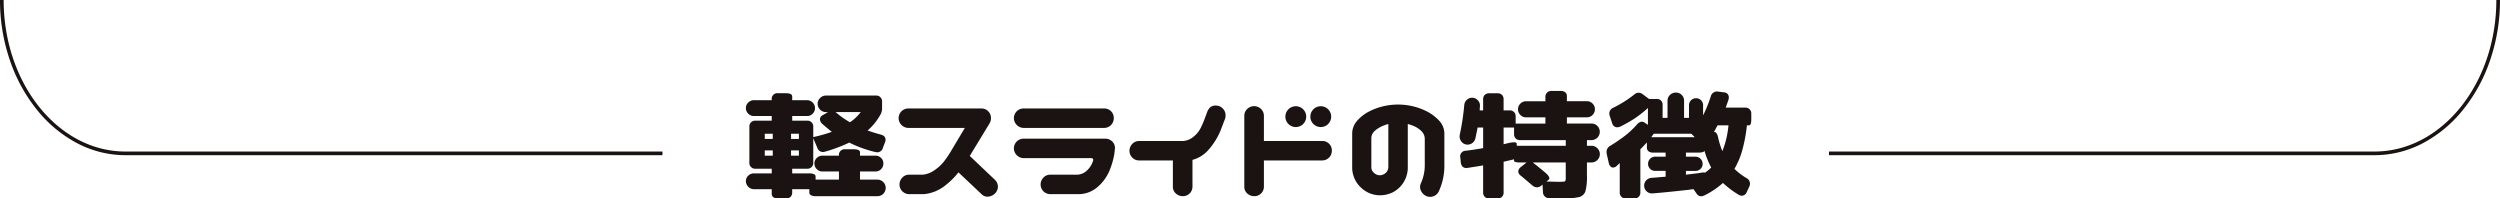 <svg xmlns="http://www.w3.org/2000/svg" width="786.102" height="62.413" viewBox="0 0 786.102 62.413"><defs><style>.a{fill:#1a1311;}</style></defs><g transform="translate(-568.361 -1559.775)"><path class="a" d="M361.025,276.727v-1.461h-5.616a2.573,2.573,0,0,1-2.51-2.511,2.317,2.317,0,0,1,.753-1.758,2.486,2.486,0,0,1,1.757-.707h5.616v-1.461h-5.068a1.816,1.816,0,0,1-1.963-1.963V255.681a1.816,1.816,0,0,1,1.963-1.963h5.068v-1.461h-5.616a2.443,2.443,0,0,1-1.757-.73,2.386,2.386,0,0,1-.753-1.781,2.335,2.335,0,0,1,.753-1.734,2.447,2.447,0,0,1,1.757-.73h5.616v-.229a1.76,1.76,0,0,1,1.962-1.963H365.5q1.964,0,1.964,1.05v1.142h4.7a2.493,2.493,0,0,1,2.465,2.464,2.426,2.426,0,0,1-.73,1.781,2.372,2.372,0,0,1-1.735.73h-4.7v1.461h4.656a1.815,1.815,0,0,1,1.963,1.963v3.2a48.9,48.9,0,0,0,5.843-1.643q-1.872-1.508-3.058-2.557a2.087,2.087,0,0,1-.685-1.369,1.5,1.5,0,0,1,.867-1.324l1.689-.959H378.1a2.651,2.651,0,0,1-2.647-2.648,2.447,2.447,0,0,1,.776-1.78,2.547,2.547,0,0,1,1.871-.776h15.659a1.815,1.815,0,0,1,1.963,1.962V249.7a4.185,4.185,0,0,1-.685,2.42,18.234,18.234,0,0,1-3.88,4.7q2.42.82,4.2,1.278,1.459.411,1.461,1.6a2.349,2.349,0,0,1-.183.867l-.639,1.643a1.855,1.855,0,0,1-1.826,1.461l-.594-.091a37.766,37.766,0,0,1-8.172-2.967,47.7,47.7,0,0,1-7.532,2.83,2.9,2.9,0,0,1-.822.137,1.859,1.859,0,0,1-1.689-1.324l-1.278-3.013v7.624a1.815,1.815,0,0,1-1.963,1.963h-4.656v1.461h5.386a3.392,3.392,0,0,1,1.438.251.778.778,0,0,1,.525.707v1.005h7.35V269.7h-5.2a2.448,2.448,0,0,1-1.758-.731,2.384,2.384,0,0,1-.753-1.78,2.317,2.317,0,0,1,.753-1.758,2.487,2.487,0,0,1,1.758-.708h5.2v-.045a1.761,1.761,0,0,1,1.963-1.963h2.694q1.962,0,1.963.958v1.05h4.885a2.411,2.411,0,0,1,1.735.708,2.355,2.355,0,0,1,.731,1.758,2.425,2.425,0,0,1-.731,1.78,2.373,2.373,0,0,1-1.735.731h-4.885v2.556h5.478a2.6,2.6,0,0,1,1.849,4.428,2.475,2.475,0,0,1-1.849.776H374.811a2.931,2.931,0,0,1-1.438-.3.894.894,0,0,1-.525-.8v-1.1h-5.386v.959a1.989,1.989,0,0,1-.5,1.437,1.929,1.929,0,0,1-1.461.526h-2.511a2.354,2.354,0,0,1-1.46-.388,1.282,1.282,0,0,1-.5-1.073m.319-18.9h-2.511v1.643h2.511Zm0,5.249h-2.511v1.644h2.511Zm8.219-5.249H367.1v1.643h2.466Zm0,5.249H367.1v1.644h2.466Zm16.069-8.856a14.272,14.272,0,0,0,3.377-3.2h-7.9a24.769,24.769,0,0,0,4.521,3.2" transform="translate(450 1344)"/><path class="a" d="M400.925,252.943a3.041,3.041,0,0,1,3.059-3.06H426.9a2.97,2.97,0,0,1,3.059,3.06,3.141,3.141,0,0,1-.366,1.506l-6.3,10.363,7.943,7.532a2.948,2.948,0,0,1,.046,4.2,3.336,3.336,0,0,1-2.123,1.049,2.539,2.539,0,0,1-2.168-.775l-7.258-6.849a22.714,22.714,0,0,1-4.018,4.018,12.6,12.6,0,0,1-6.8,2.831h-4.748a3.043,3.043,0,0,1-2.967-2.968,3.116,3.116,0,0,1,.844-2.191,2.922,2.922,0,0,1,2.123-.959h4.291a7.311,7.311,0,0,0,3.607-1.323,12.934,12.934,0,0,0,3.1-2.808,30.947,30.947,0,0,0,2.328-3.447L421.742,256H403.984a3.119,3.119,0,0,1-3.059-3.059" transform="translate(450 1344)"/><path class="a" d="M437.172,252.943a3.041,3.041,0,0,1,3.059-3.06h25.291a2.967,2.967,0,0,1,3.058,3.06A3.039,3.039,0,0,1,465.522,256H440.231a3.119,3.119,0,0,1-3.059-3.058m0,9.495a3.041,3.041,0,0,1,3.059-3.059h25.656a3.072,3.072,0,0,1,2.191.868,2.786,2.786,0,0,1,.867,2.191l-.182,1.689a24.348,24.348,0,0,1-1.689,5.661,13.867,13.867,0,0,1-3.675,4.862,9.177,9.177,0,0,1-5.547,2.169h-9.313a3.044,3.044,0,0,1-2.967-2.968,3.112,3.112,0,0,1,.845-2.191,2.918,2.918,0,0,1,2.122-.959h8.583a4.651,4.651,0,0,0,3.036-1.324,6.936,6.936,0,0,0,1.848-2.876q.366-.959-.547-1H440.231a3.119,3.119,0,0,1-3.059-3.059" transform="translate(450 1344)"/><path class="a" d="M503.55,253.171l-.913,2.374a21.663,21.663,0,0,1-4.748,7.853,10.093,10.093,0,0,1-4.565,2.647v8.445a2.981,2.981,0,0,1-3.013,2.968,3.2,3.2,0,0,1-2.215-.845,2.735,2.735,0,0,1-.935-2.123v-8.262H476.478a3.042,3.042,0,0,1-2.967-2.968,3.114,3.114,0,0,1,.844-2.191,2.926,2.926,0,0,1,2.123-.959h13.878a5.6,5.6,0,0,0,3.264-1.324,8.352,8.352,0,0,0,2.306-2.807,32.179,32.179,0,0,0,1.415-3.356l.548-1.461a3.935,3.935,0,0,1,.936-1.574,2.579,2.579,0,0,1,1.894-.616,2.86,2.86,0,0,1,2.123.912,3.027,3.027,0,0,1,.89,2.191,3.194,3.194,0,0,1-.182,1.1" transform="translate(450 1344)"/><path class="a" d="M512.772,249.154a3.073,3.073,0,0,1,2.1.89,2.949,2.949,0,0,1,.913,2.077v7.989h18.306a2.965,2.965,0,0,1,3.059,3.059,3.041,3.041,0,0,1-3.059,3.058H515.785v8.263a2.982,2.982,0,0,1-3.013,2.968,3.2,3.2,0,0,1-2.214-.845,2.739,2.739,0,0,1-.936-2.123V252.121a2.911,2.911,0,0,1,.959-2.123,3.11,3.11,0,0,1,2.191-.844m9.769,3.286a3.274,3.274,0,1,1,.959,2.328,3.172,3.172,0,0,1-.959-2.328m7.852,0a3.274,3.274,0,1,1,.959,2.328,3.172,3.172,0,0,1-.959-2.328" transform="translate(450 1344)"/><path class="a" d="M557.967,248.651a20.184,20.184,0,0,1,4.679.548,19.621,19.621,0,0,1,4.406,1.621,13.937,13.937,0,0,1,3.789,2.854,5.956,5.956,0,0,1,1.689,4.245v10.043a18.875,18.875,0,0,1-1.734,7.944,3.016,3.016,0,0,1-3.972,1.506,3.382,3.382,0,0,1-1.666-1.689,2.662,2.662,0,0,1-.024-2.283,13.8,13.8,0,0,0,1.233-5.478v-8.628a3.438,3.438,0,0,0-1.072-2.351,7.993,7.993,0,0,0-2.169-1.484,14.526,14.526,0,0,0-2.1-.731v13.286a8.948,8.948,0,0,1-1.461,5.272,8.663,8.663,0,0,1-3.355,2.968,9.178,9.178,0,0,1-3.95.889,8.7,8.7,0,0,1-3.811-.912,9.258,9.258,0,0,1-3.4-2.967,8.661,8.661,0,0,1-1.505-5.25V257.919a6.085,6.085,0,0,1,1.62-4.245,12.961,12.961,0,0,1,3.72-2.854,19.619,19.619,0,0,1,4.406-1.621,20.171,20.171,0,0,1,4.679-.548m-8.4,19.676a2.158,2.158,0,0,0,.479,1.438,3.263,3.263,0,0,0,1.028.845,2.513,2.513,0,0,0,1.141.274,2.872,2.872,0,0,0,1.165-.274,2.669,2.669,0,0,0,1.049-.845,2.538,2.538,0,0,0,.48-1.438V254.768a12.739,12.739,0,0,0-2.055.731,8.424,8.424,0,0,0-2.26,1.484,3.049,3.049,0,0,0-1.027,2.351Z" transform="translate(450 1344)"/><path class="a" d="M605.582,278.1a1.952,1.952,0,0,1-2.054-1.963l-.137-2.328-.411.365a2.255,2.255,0,0,1-1.324.5,2.2,2.2,0,0,1-1.461-.593l-3.561-3.014a1.755,1.755,0,0,1-.867-1.369,1.8,1.8,0,0,1,.776-1.37l1.826-1.46h-1.963a5.9,5.9,0,0,1-1.438-.138q-.525-.135-.525-.365v-.5l-3.287.777v9.586a1.814,1.814,0,0,1-1.963,1.963h-2.511a1.815,1.815,0,0,1-1.963-1.963v-8.446q-1.552.275-4.838.777l-.412.045q-1.552,0-1.78-1.78l-.138-1.461a1.754,1.754,0,0,1,1.69-2.191q2.694-.32,5.478-.821v-6.484h-1.735q-.183,1-.685,3.379a2.562,2.562,0,0,1-2.464,2.009,2.351,2.351,0,0,1-1.781-.777,2.52,2.52,0,0,1-.73-1.78,2.472,2.472,0,0,1,.045-.548,74.91,74.91,0,0,0,1.416-9.358,2.461,2.461,0,0,1,.8-1.621,2.359,2.359,0,0,1,1.666-.662,2.392,2.392,0,0,1,1.8.8,2.365,2.365,0,0,1,.662,1.894l-.091,1.278h1.095v-3.423a1.929,1.929,0,0,1,.525-1.461,2,2,0,0,1,1.438-.5h2.511a2,2,0,0,1,1.439.5,1.932,1.932,0,0,1,.524,1.461v3.423h1.826a1.815,1.815,0,0,1,1.963,1.963v2.192H604.3v-1.963h-6.117a2.407,2.407,0,0,1-1.757-.753,2.459,2.459,0,0,1-.754-1.8,2.575,2.575,0,0,1,2.511-2.511H604.3v-1.278a1.818,1.818,0,0,1,1.964-1.963h2.83a2.2,2.2,0,0,1,1.439.434,1.44,1.44,0,0,1,.524,1.164V247.6h6.3a2.384,2.384,0,0,1,1.78.753,2.445,2.445,0,0,1,.731,1.758,2.5,2.5,0,0,1-.731,1.8,2.384,2.384,0,0,1-1.78.753h-6.3v1.963h7.761a2.533,2.533,0,0,1,1.826.754,2.613,2.613,0,0,1-1.826,4.45H617.36v1.781h1.461a2.649,2.649,0,0,1,2.6,2.6,2.551,2.551,0,0,1-.776,1.872,2.5,2.5,0,0,1-1.826.776H617.36v4.108a17.322,17.322,0,0,1-.479,4.954,2.79,2.79,0,0,1-2.032,1.826,23.084,23.084,0,0,1-5.432.433Zm-12.463-17.439a7.561,7.561,0,0,1,1.278-.137q.822,0,.867.366l.046.73H610.7v-1.781H596.406a1.988,1.988,0,0,1-1.438-.5,1.926,1.926,0,0,1-.525-1.461v-2.009h-3.287v5.25Zm11.367,9.587q1.05.959,1.051,1.552a.537.537,0,0,1-.183.457l-.73.593,3.56.091c.913,0,1.522-.014,1.826-.046s.495-.121.571-.273a2.557,2.557,0,0,0,.114-.959v-4.793H600.332q1.781,1.368,4.154,3.378" transform="translate(450 1344)"/><path class="a" d="M653.242,277.5a1.7,1.7,0,0,1-1.414-.867l-.96-1.37a13.056,13.056,0,0,0-1.415.183q-7.395.822-11.458,1.141a2.445,2.445,0,0,1-1.986-4.109,2.514,2.514,0,0,1,1.621-.775l4.474-.366v-1.826h-3.286a2.183,2.183,0,0,1-1.576-.64,2.124,2.124,0,0,1-.663-1.6,2.262,2.262,0,0,1,2.239-2.237H642.1v-1.278h-3.927a2.269,2.269,0,0,1-1.461-.411,1.5,1.5,0,0,1-.5-1.232v-1.553q-1.644,1.78-2.055,2.146v13.513a1.814,1.814,0,0,1-1.963,1.963h-2.555a1.816,1.816,0,0,1-1.964-1.963v-9.176l-.867.822a1.75,1.75,0,0,1-1.232.593,1.119,1.119,0,0,1-.867-.411,2.283,2.283,0,0,1-.5-1.1l-.639-2.83a3.252,3.252,0,0,1-.045-.593,2.185,2.185,0,0,1,1.188-1.917,54.332,54.332,0,0,0,4.565-3.105,27.609,27.609,0,0,0,3.789-3.561,2.352,2.352,0,0,1,1.552-.913,1.829,1.829,0,0,1,.776.228l1.141.776v-5.3a34.808,34.808,0,0,1-4.109,3.241,39.929,39.929,0,0,1-4.566,2.6,2.875,2.875,0,0,1-1,.229,1.571,1.571,0,0,1-.96-.343,1.814,1.814,0,0,1-.639-1.027l-.731-2.192a2.588,2.588,0,0,1-.136-.821,1.931,1.931,0,0,1,1.187-1.735,36.713,36.713,0,0,0,6.618-4.155,1.993,1.993,0,0,1,1.372-.592,2.177,2.177,0,0,1,1.368.5l1.963,1.46h2.283a1.761,1.761,0,0,1,1.964,1.963v3.972h1.55v-5.387a2.4,2.4,0,0,1,.778-1.826,2.633,2.633,0,0,1,1.871-.73,2.5,2.5,0,0,1,1.8.73,2.436,2.436,0,0,1,.753,1.826v5.387h1.552v-3.926a2.185,2.185,0,0,1,2.237-2.237,2.113,2.113,0,0,1,1.552.64,2.165,2.165,0,0,1,.639,1.6v3.15a41.472,41.472,0,0,0,2.421-5.981,2.028,2.028,0,0,1,2.328-1.506l1.688.228a1.776,1.776,0,0,1,1.234.479,1.57,1.57,0,0,1,.41,1.119,2.118,2.118,0,0,1-.092.731L661,249.61h6.071a1.817,1.817,0,0,1,1.965,1.963v1.643q0,1.963-.685,1.963h-.686a48.261,48.261,0,0,1-1.461,7.829,24.338,24.338,0,0,1-2.465,5.866,18.724,18.724,0,0,0,3.836,2.922,1.965,1.965,0,0,1,1.05,1.644,2.3,2.3,0,0,1-.229,1.05l-.777,1.643a1.706,1.706,0,0,1-1.552,1.188,2.124,2.124,0,0,1-1.1-.365,29.62,29.62,0,0,1-4.839-3.653,26.028,26.028,0,0,1-5.752,3.88,3.118,3.118,0,0,1-1.142.32m-1.963-18.581-1.094-1.094H638.359l-.776,1.094Zm1.005,11.323a19.2,19.2,0,0,1,2.1-.275v.183a15.445,15.445,0,0,0,2.054-1.689,29.033,29.033,0,0,1-2.146-5.342q0,.641-1.963.64h-3.834v1.278h3.013a2.262,2.262,0,0,1,2.237,2.237,2.124,2.124,0,0,1-.663,1.6,2.183,2.183,0,0,1-1.574.64h-3.013V270.7Zm6.346-11.185a24.941,24.941,0,0,0,1.323,4.245,28.963,28.963,0,0,0,1.917-8.126h-3.424l-1.141,2.1q.914-.138,1.325,1.78" transform="translate(450 1344)"/><path class="a" d="M326.671,264.574H157.788a32.633,32.633,0,0,1-15.354-3.872A40.256,40.256,0,0,1,129.9,250.194a50.825,50.825,0,0,1-8.443-15.508,58.233,58.233,0,0,1-3.1-18.738h0v-.172h1.152c0,26.272,17.17,47.646,38.275,47.646H326.671Z" transform="translate(450 1344)"/><path class="a" d="M865.036,264.573H693.467v-1.152H865.036c21.1,0,38.275-21.374,38.275-47.646h1.152a58.256,58.256,0,0,1-3.1,18.91,50.825,50.825,0,0,1-8.443,15.508A40.257,40.257,0,0,1,880.39,260.7,32.634,32.634,0,0,1,865.036,264.573Z" transform="translate(450 1344)"/></g></svg>